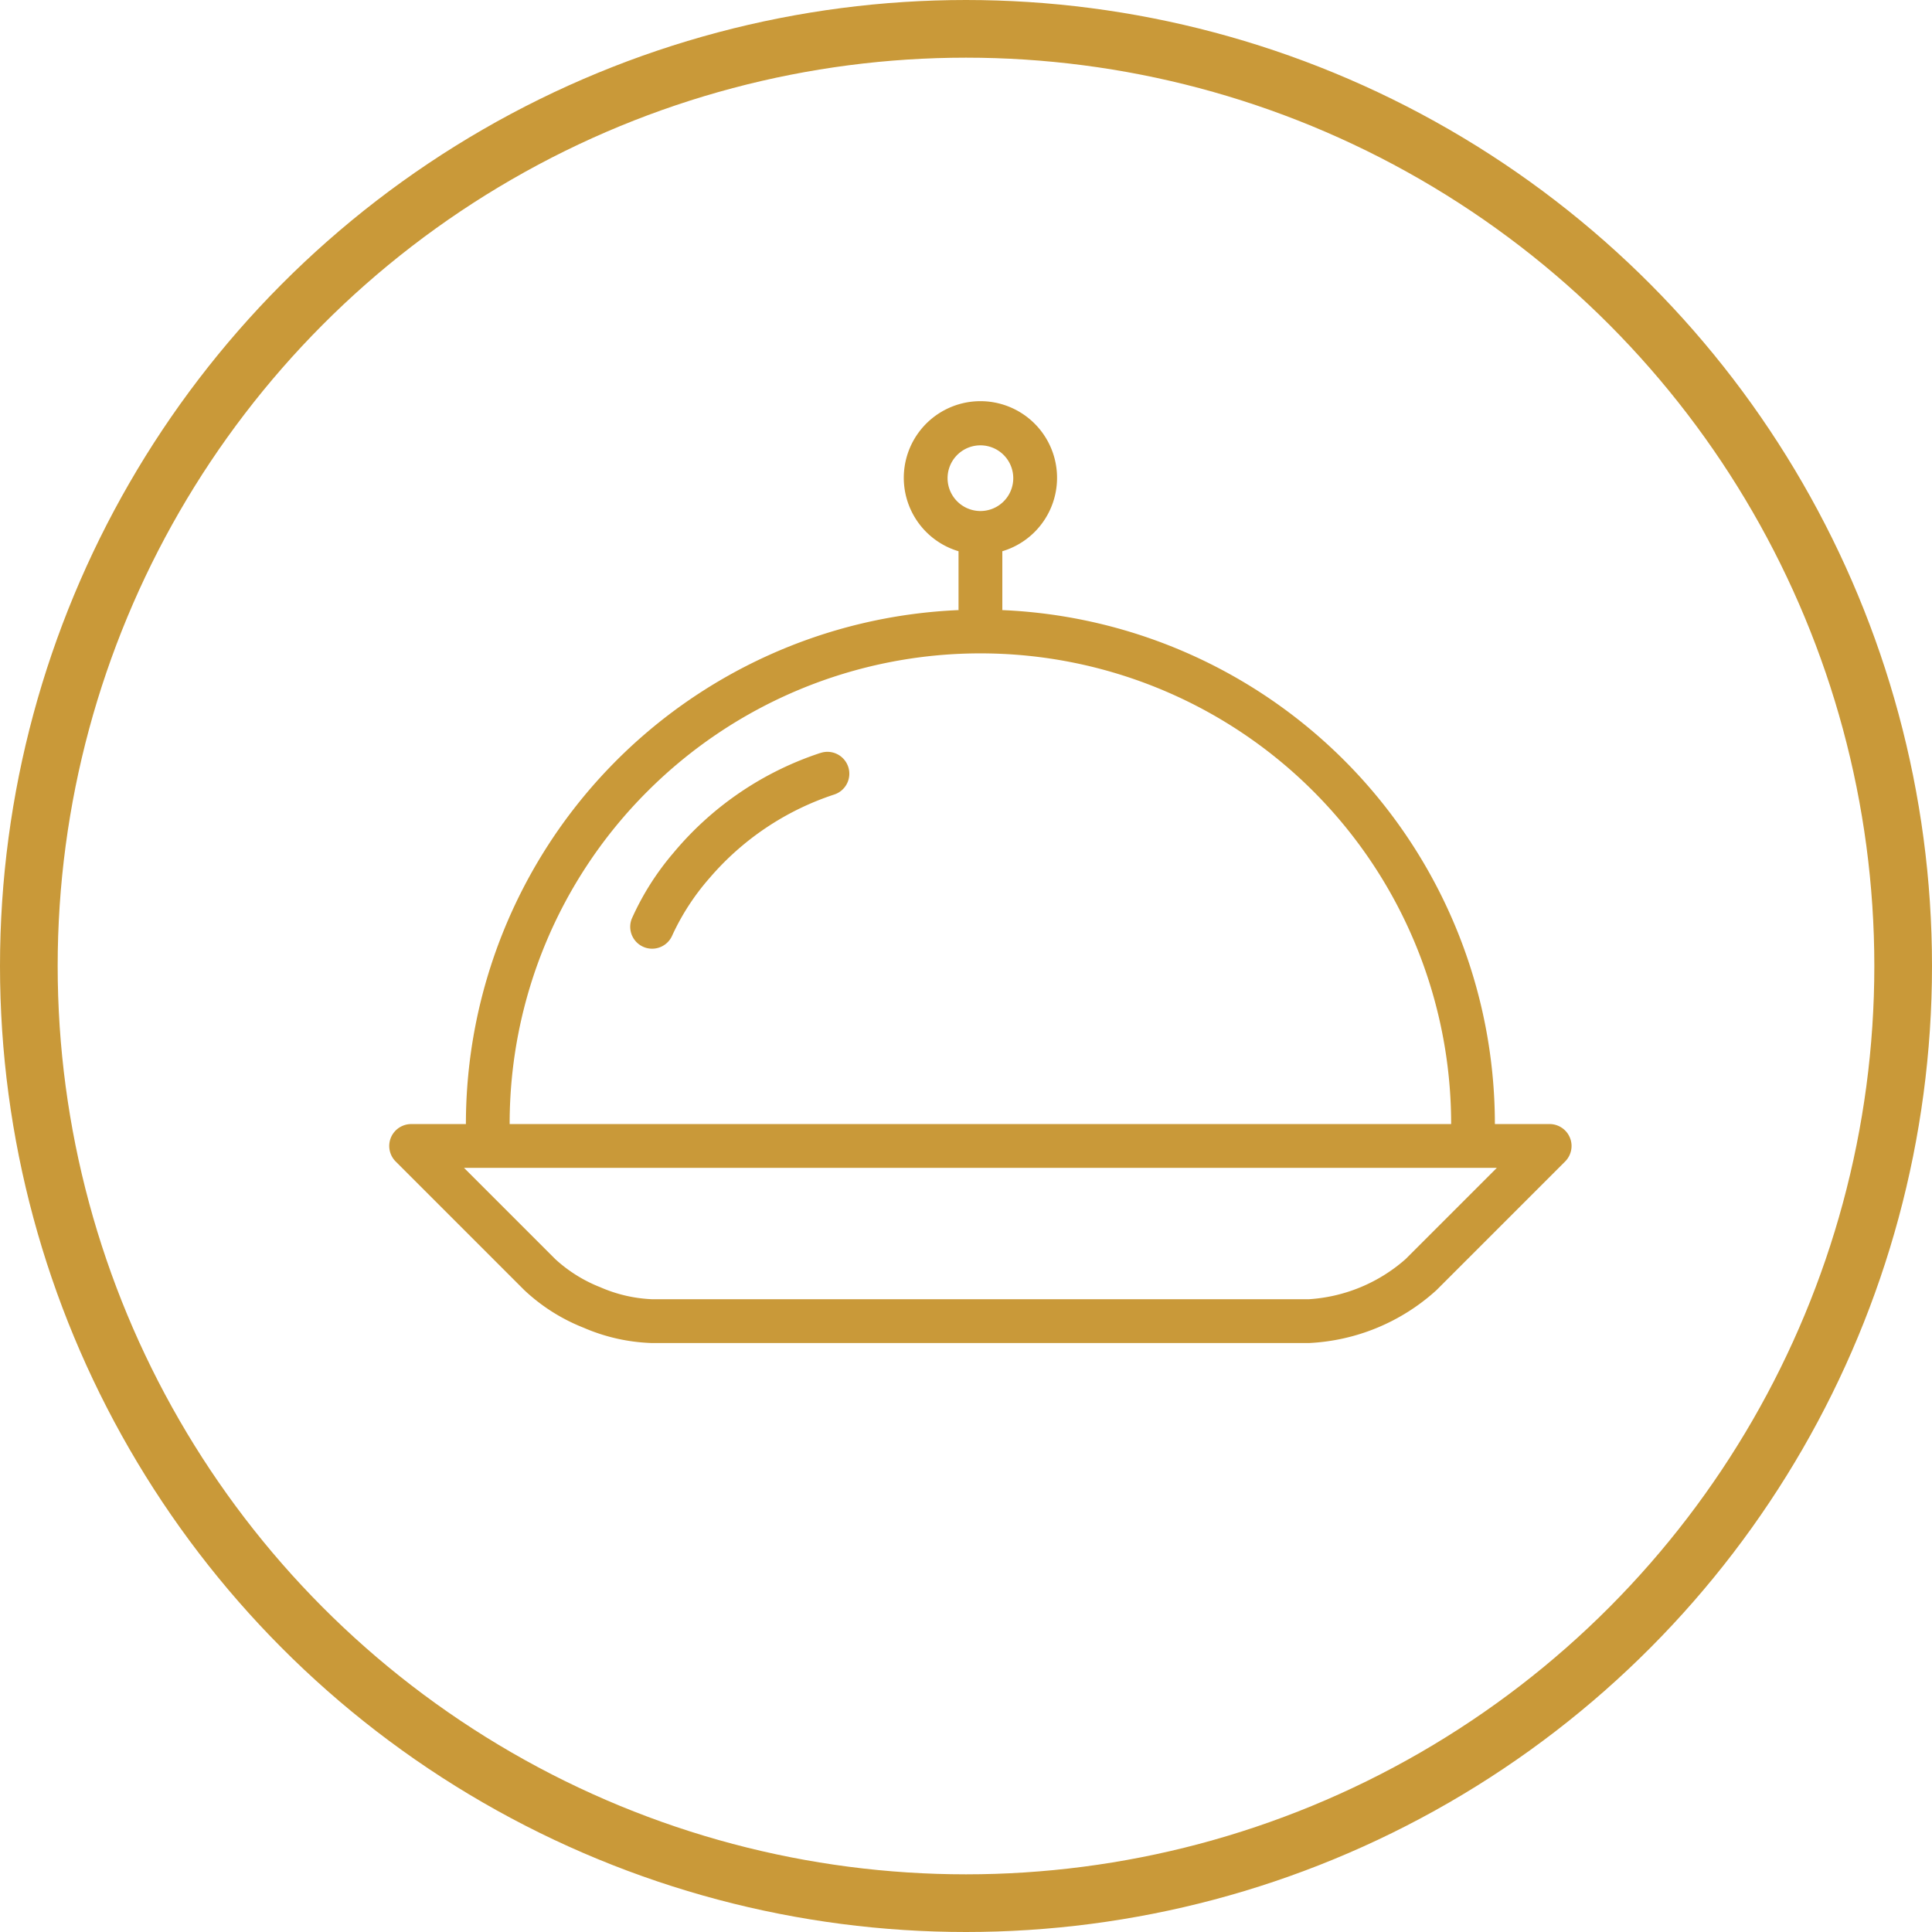 <svg xmlns="http://www.w3.org/2000/svg" width="134" height="134" viewBox="0 0 134 134">
  <g id="Group_67" data-name="Group 67" transform="translate(-777 -788)">
    <g id="_9b0265f56784a9b4a842e992957982b9" data-name="9b0265f56784a9b4a842e992957982b9" transform="translate(777 788)" fill="none" stroke="#c99939" stroke-width="4">
      <circle cx="67" cy="67" r="67" stroke="none"/>
      <circle cx="67" cy="67" r="65" fill="none"/>
    </g>
    <g id="food-fresh-covered-dish-svgrepo-com" transform="translate(798.999 799.851)">
      <path id="Path_75" data-name="Path 75" d="M86.885,68.211a1.506,1.506,0,0,0,0-1.16,1.523,1.523,0,0,0-.822-.822,1.505,1.505,0,0,0-.58-.117h-3.8A35.685,35.685,0,0,0,47.512,30.464c0-.014.008-.026.008-.038V26.382a5.315,5.315,0,1,0-3.037,0v4.044c0,.014.008.026.008.038A35.685,35.685,0,0,0,10.315,66.113h-3.8a1.505,1.505,0,0,0-.58.117,1.523,1.523,0,0,0-.822.822,1.523,1.523,0,0,0,.33,1.655l8.926,8.926a12.909,12.909,0,0,0,4.1,2.6A12.915,12.915,0,0,0,23.223,81.3H68.779a14.149,14.149,0,0,0,8.85-3.666l8.926-8.926A1.5,1.5,0,0,0,86.885,68.211Zm-43.162-46.9A2.278,2.278,0,1,1,46,23.593,2.283,2.283,0,0,1,43.723,21.315ZM22.916,43.027A32.649,32.649,0,0,1,78.65,66.113h-65.3A32.532,32.532,0,0,1,22.916,43.027ZM75.482,75.485a11.209,11.209,0,0,1-6.7,2.776H23.223a9.968,9.968,0,0,1-3.582-.831,10.038,10.038,0,0,1-3.121-1.945L10.184,69.15H81.818Z" transform="translate(0)" fill="#c99939"/>
      <path id="Path_76" data-name="Path 76" d="M29.187,32.079A22.332,22.332,0,0,0,19.01,39a18.742,18.742,0,0,0-2.9,4.586,1.519,1.519,0,0,0,2.821,1.127v0a16.436,16.436,0,0,1,2.582-3.965,19.318,19.318,0,0,1,8.638-5.787,1.518,1.518,0,1,0-.963-2.879Z" transform="translate(5.704 8.297)" fill="#c99939"/>
    </g>
  </g>
</svg>

